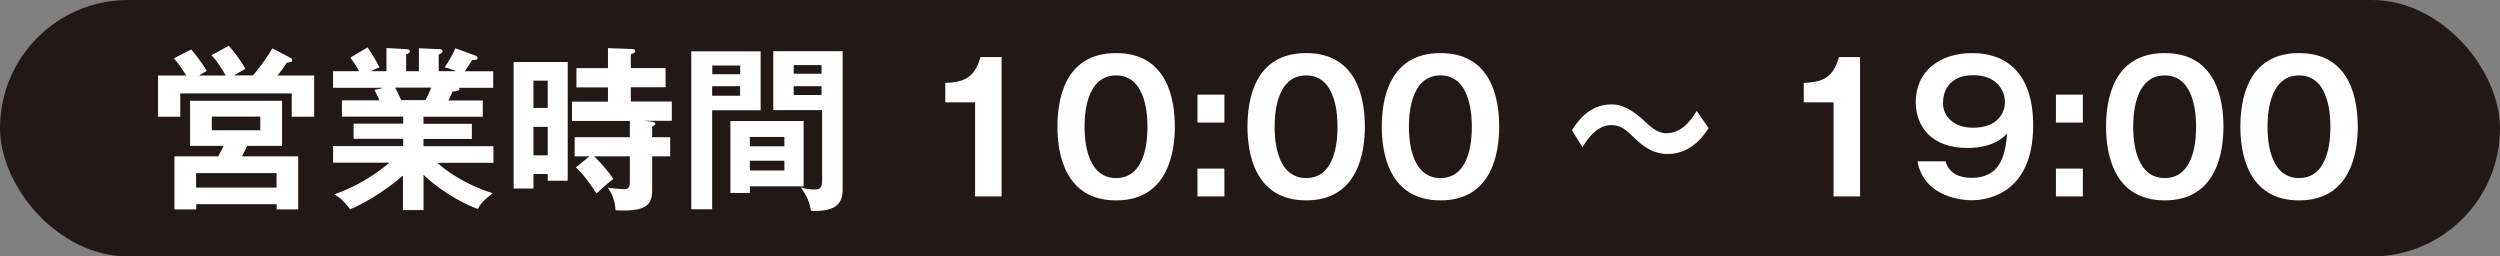 <?xml version="1.0" encoding="UTF-8"?><svg id="_レイヤー_2" xmlns="http://www.w3.org/2000/svg" viewBox="0 0 227.44 23.33"><rect x="0" y="0" width="227.44" height="23.33" fill="#808080" stroke="none"/><defs><style>.cls-1{fill:#231815;}.cls-2{fill:#fff;}</style></defs><g id="_レイヤー_1-2"><rect class="cls-1" x="0" y="0" width="227.44" height="23.33" rx="11.66" ry="11.66"/><path class="cls-2" d="M20.53,6.86c-.37-.64-.77-1.29-1.29-1.84l1.58-.85c.4.45,1.11,1.35,1.5,2.09-.34.21-.9.51-1.03.6h1.72c.15-.16,1.01-1.18,1.77-2.46l1.61.84c.1.05.19.14.19.24,0,.16-.05.16-.5.23-.16.26-.4.61-.82,1.16h3.32v3.75h-2.04v-2.12h-10.14v2.12h-2.03v-3.75h2.58c-.69-1.06-.93-1.34-1.14-1.56l1.58-.81c.4.44,1.11,1.4,1.42,1.95-.45.26-.55.32-.69.42h2.43ZM27.13,14.22v4.83h-1.96v-.47h-7.32v.47h-1.98v-4.83h3.98c.24-.43.31-.56.5-.95h-3.06v-4.1h8.37v4.1h-3.17c-.29.6-.32.66-.48.95h5.13ZM25.16,17.07v-1.32h-7.32v1.32h7.32ZM19.27,10.61v1.24h4.41v-1.24h-4.41Z"/><path class="cls-2" d="M38.51,19.11h-1.85v-3.14c-1.87,1.63-3.94,2.74-4.81,3.06-.68-.89-1.06-1.13-1.43-1.35,2.08-.71,3.86-1.9,5.01-2.88h-5.13v-1.51h6.38v-.66h-4.51v-1.38h4.51v-.64h-5.57v-1.48h3.41c-.08-.19-.29-.64-.45-.95l.8-.19h-4.57v-1.51h2.37c-.13-.27-.43-.74-.79-1.24l1.56-.93c.34.5.8,1.24,1.09,1.82-.26.1-.43.16-.79.35h1.42v-2.11l1.79.1c.16.02.34.03.34.19s-.13.21-.34.27v1.55h1.16v-2.09l1.8.08c.08,0,.35,0,.35.19,0,.16-.24.26-.35.31v1.51h1.58c-.47-.21-.82-.31-1.03-.35.61-.95.77-1.26.97-1.74l1.88.69c.08.03.14.11.14.19,0,.21-.24.19-.48.18-.11.16-.58.88-.68,1.03h2.58v1.51h-3.12s.05.08.05.11c0,.18-.43.21-.63.23-.19.45-.29.64-.37.81h3.12v1.48h-5.39v.64h4.4v1.38h-4.4v.66h6.36v1.51h-5.12c2.03,1.75,4.09,2.45,5.04,2.77-.88.69-1.11,1-1.34,1.43-.77-.26-3.04-1.29-4.94-3.11v3.22ZM35.95,7.97c.11.19.24.47.55,1.14h2.21c.1-.19.29-.56.53-1.14h-3.28Z"/><path class="cls-2" d="M51.65,5.64v10.8h-1.82v-.61h-1.3v1.32h-1.8V5.64h4.93ZM49.83,9.82v-2.48h-1.3v2.48h1.3ZM48.53,11.54v2.59h1.3v-2.59h-1.3ZM59.31,11.08c.19.02.31.08.31.16,0,.15-.21.24-.29.27v.97h1.64v1.74h-1.64v3.11c0,1.45-.74,1.93-3.33,1.8-.06-.85-.26-1.4-.71-2.06.34.06,1.22.14,1.43.14.43,0,.58-.11.58-.66v-2.33h-3.25c.23.21,1.14,1.14,1.75,2.06-.47.35-.66.53-1.53,1.32-.18-.26-1.01-1.58-1.88-2.37l1.24-1.01h-1.35v-1.74h5.02v-1.48h-5.26v-1.75h3.27v-1.3h-2.87v-1.75h2.87v-1.82l2.24.08c.13,0,.24.06.24.19,0,.14-.19.23-.4.29v1.25h3.16v1.75h-3.16v1.3h3.73v1.75h-2.54l.74.08Z"/><path class="cls-2" d="M69.2,4.67v5.36h-4.41v9.01h-1.9V4.67h6.31ZM67.34,6.75v-.79h-2.54v.79h2.54ZM64.79,7.84v.87h2.54v-.87h-2.54ZM73.11,16.95h-4.89v.61h-1.77v-6.55h6.66v5.94ZM71.36,13.31v-.85h-3.14v.85h3.14ZM68.22,14.62v.89h3.14v-.89h-3.14ZM76.66,4.67v12.57c0,1.22-.55,1.95-2.51,1.95-.14,0-.26,0-.37-.02-.18-.93-.37-1.32-.92-2.12.61.19,1.11.19,1.24.19.5,0,.69-.11.69-.84v-6.38h-4.44v-5.36h6.31ZM74.74,6.71v-.79h-2.53v.79h2.53ZM72.21,7.84v.8h2.53v-.8h-2.53Z"/><path class="cls-2" d="M91.12,17.87h-2.41v-8.56h-2.71v-1.77c1.35-.06,2.64-.23,3.2-2.35h1.92v12.69Z"/><path class="cls-2" d="M106.88,11.53c0,2.27-.6,6.7-5.34,6.7s-5.34-4.41-5.34-6.7.55-6.7,5.34-6.7,5.34,4.43,5.34,6.7ZM98.67,11.53c0,.69,0,4.67,2.87,4.67s2.85-3.98,2.85-4.67,0-4.67-2.85-4.67-2.87,3.91-2.87,4.67Z"/><path class="cls-2" d="M111.39,8.61v2.54h-2.45v-2.54h2.45ZM111.39,15.34v2.53h-2.45v-2.53h2.45Z"/><path class="cls-2" d="M124.17,11.53c0,2.27-.6,6.7-5.34,6.7s-5.34-4.41-5.34-6.7.55-6.7,5.34-6.7,5.34,4.43,5.34,6.7ZM115.96,11.53c0,.69,0,4.67,2.87,4.67s2.85-3.98,2.85-4.67,0-4.67-2.85-4.67-2.87,3.91-2.87,4.67Z"/><path class="cls-2" d="M136.39,11.53c0,2.27-.6,6.7-5.34,6.7s-5.34-4.41-5.34-6.7.55-6.7,5.34-6.7,5.34,4.43,5.34,6.7ZM128.18,11.53c0,.69,0,4.67,2.87,4.67s2.85-3.98,2.85-4.67,0-4.67-2.85-4.67-2.87,3.91-2.87,4.67Z"/><path class="cls-2" d="M155.44,11.66c-.35.55-1.53,2.35-3.7,2.35-.8,0-1.72-.21-2.87-1.29-1.01-.97-1.4-1.34-2.29-1.34-1.32,0-2.19,1.32-2.62,2.01l-.95-1.54c.4-.64,1.5-2.35,3.56-2.35.47,0,1.42,0,2.99,1.48.92.85,1.38,1.14,2.06,1.14,1.46,0,2.3-1.32,2.74-2.03l1.08,1.56Z"/><path class="cls-2" d="M169.22,17.87h-2.41v-8.56h-2.71v-1.77c1.35-.06,2.64-.23,3.2-2.35h1.92v12.69Z"/><path class="cls-2" d="M177,14.68c.32,1.13,1.32,1.5,2.33,1.5,2.5,0,3.09-1.75,3.27-4.02-.42.4-1.32,1.3-3.64,1.3-3.16,0-4.67-1.87-4.67-4.19,0-2.75,2.12-4.44,5.14-4.44s5.54,1.74,5.54,6.58c0,6.07-3.99,6.81-5.62,6.81-.47,0-4.27-.11-4.91-3.54h2.56ZM176.76,9.32c0,1.34,1.05,2.3,2.74,2.3,2.25,0,2.9-1.37,2.9-2.33,0-1.13-.82-2.45-2.88-2.45-2.29,0-2.75,1.59-2.75,2.48Z"/><path class="cls-2" d="M189.49,8.61v2.54h-2.45v-2.54h2.45ZM189.49,15.34v2.53h-2.45v-2.53h2.45Z"/><path class="cls-2" d="M202.28,11.53c0,2.27-.6,6.7-5.34,6.7s-5.34-4.41-5.34-6.7.55-6.7,5.34-6.7,5.34,4.43,5.34,6.7ZM194.07,11.53c0,.69,0,4.67,2.87,4.67s2.85-3.98,2.85-4.67,0-4.67-2.85-4.67-2.87,3.91-2.87,4.67Z"/><path class="cls-2" d="M214.5,11.53c0,2.27-.6,6.7-5.34,6.7s-5.34-4.41-5.34-6.7.55-6.7,5.34-6.7,5.34,4.43,5.34,6.7ZM206.29,11.53c0,.69,0,4.67,2.87,4.67s2.85-3.98,2.85-4.67,0-4.67-2.85-4.67-2.87,3.91-2.87,4.67Z"/></g></svg>